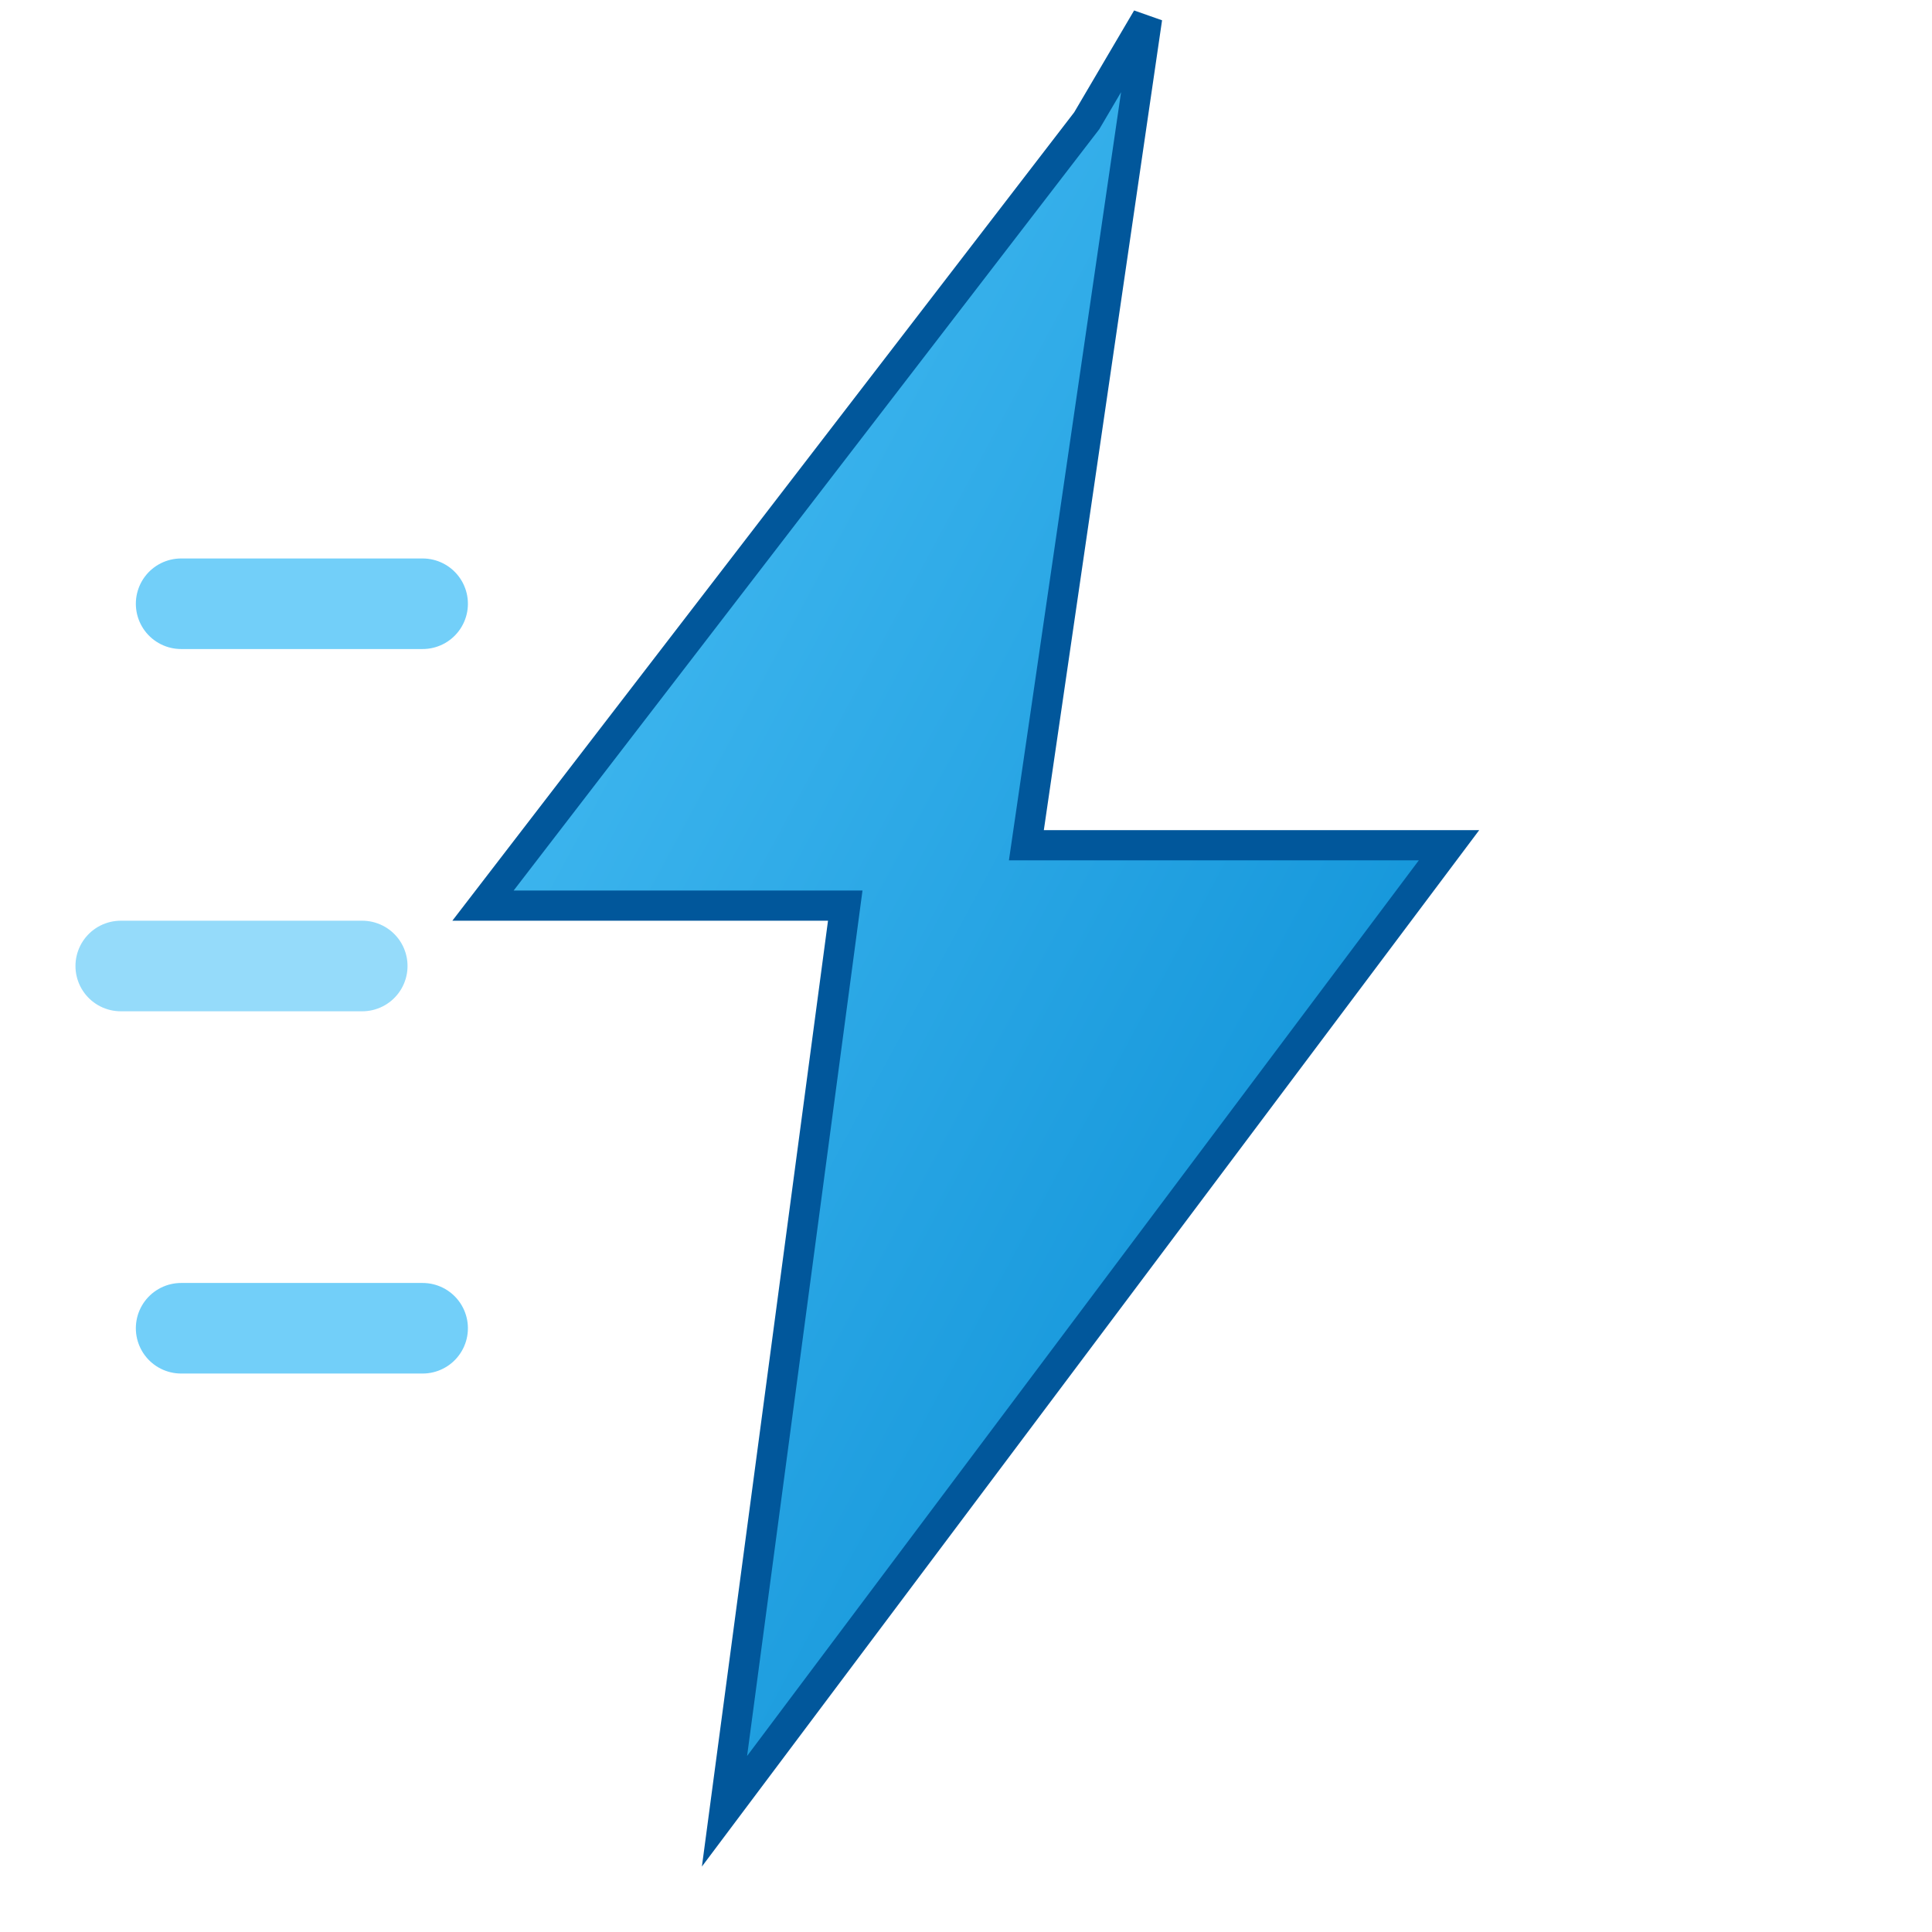 <svg xmlns="http://www.w3.org/2000/svg" viewBox="0 0 32 32">
  <!-- Lightning bolt representing speed/performance -->
  <defs>
    <linearGradient id="boltGrad" x1="0%" y1="0%" x2="100%" y2="100%">
      <stop offset="0%" style="stop-color:#4FC3F7"/>
      <stop offset="100%" style="stop-color:#0288D1"/>
    </linearGradient>
  </defs>
  <!-- Main lightning bolt -->
  <path d="M18 2 L8 15 L14 15 L12 30 L24 14 L17 14 L19 0.3 Z" 
        fill="url(#boltGrad)" 
        stroke="#01579B" 
        stroke-width="0.5"/>
  <!-- Speed lines -->
  <line x1="3" y1="10" x2="7" y2="10" stroke="#4FC3F7" stroke-width="1.5" stroke-linecap="round" opacity="0.8"/>
  <line x1="2" y1="16" x2="6" y2="16" stroke="#4FC3F7" stroke-width="1.5" stroke-linecap="round" opacity="0.6"/>
  <line x1="3" y1="22" x2="7" y2="22" stroke="#4FC3F7" stroke-width="1.5" stroke-linecap="round" opacity="0.8"/>
</svg>
